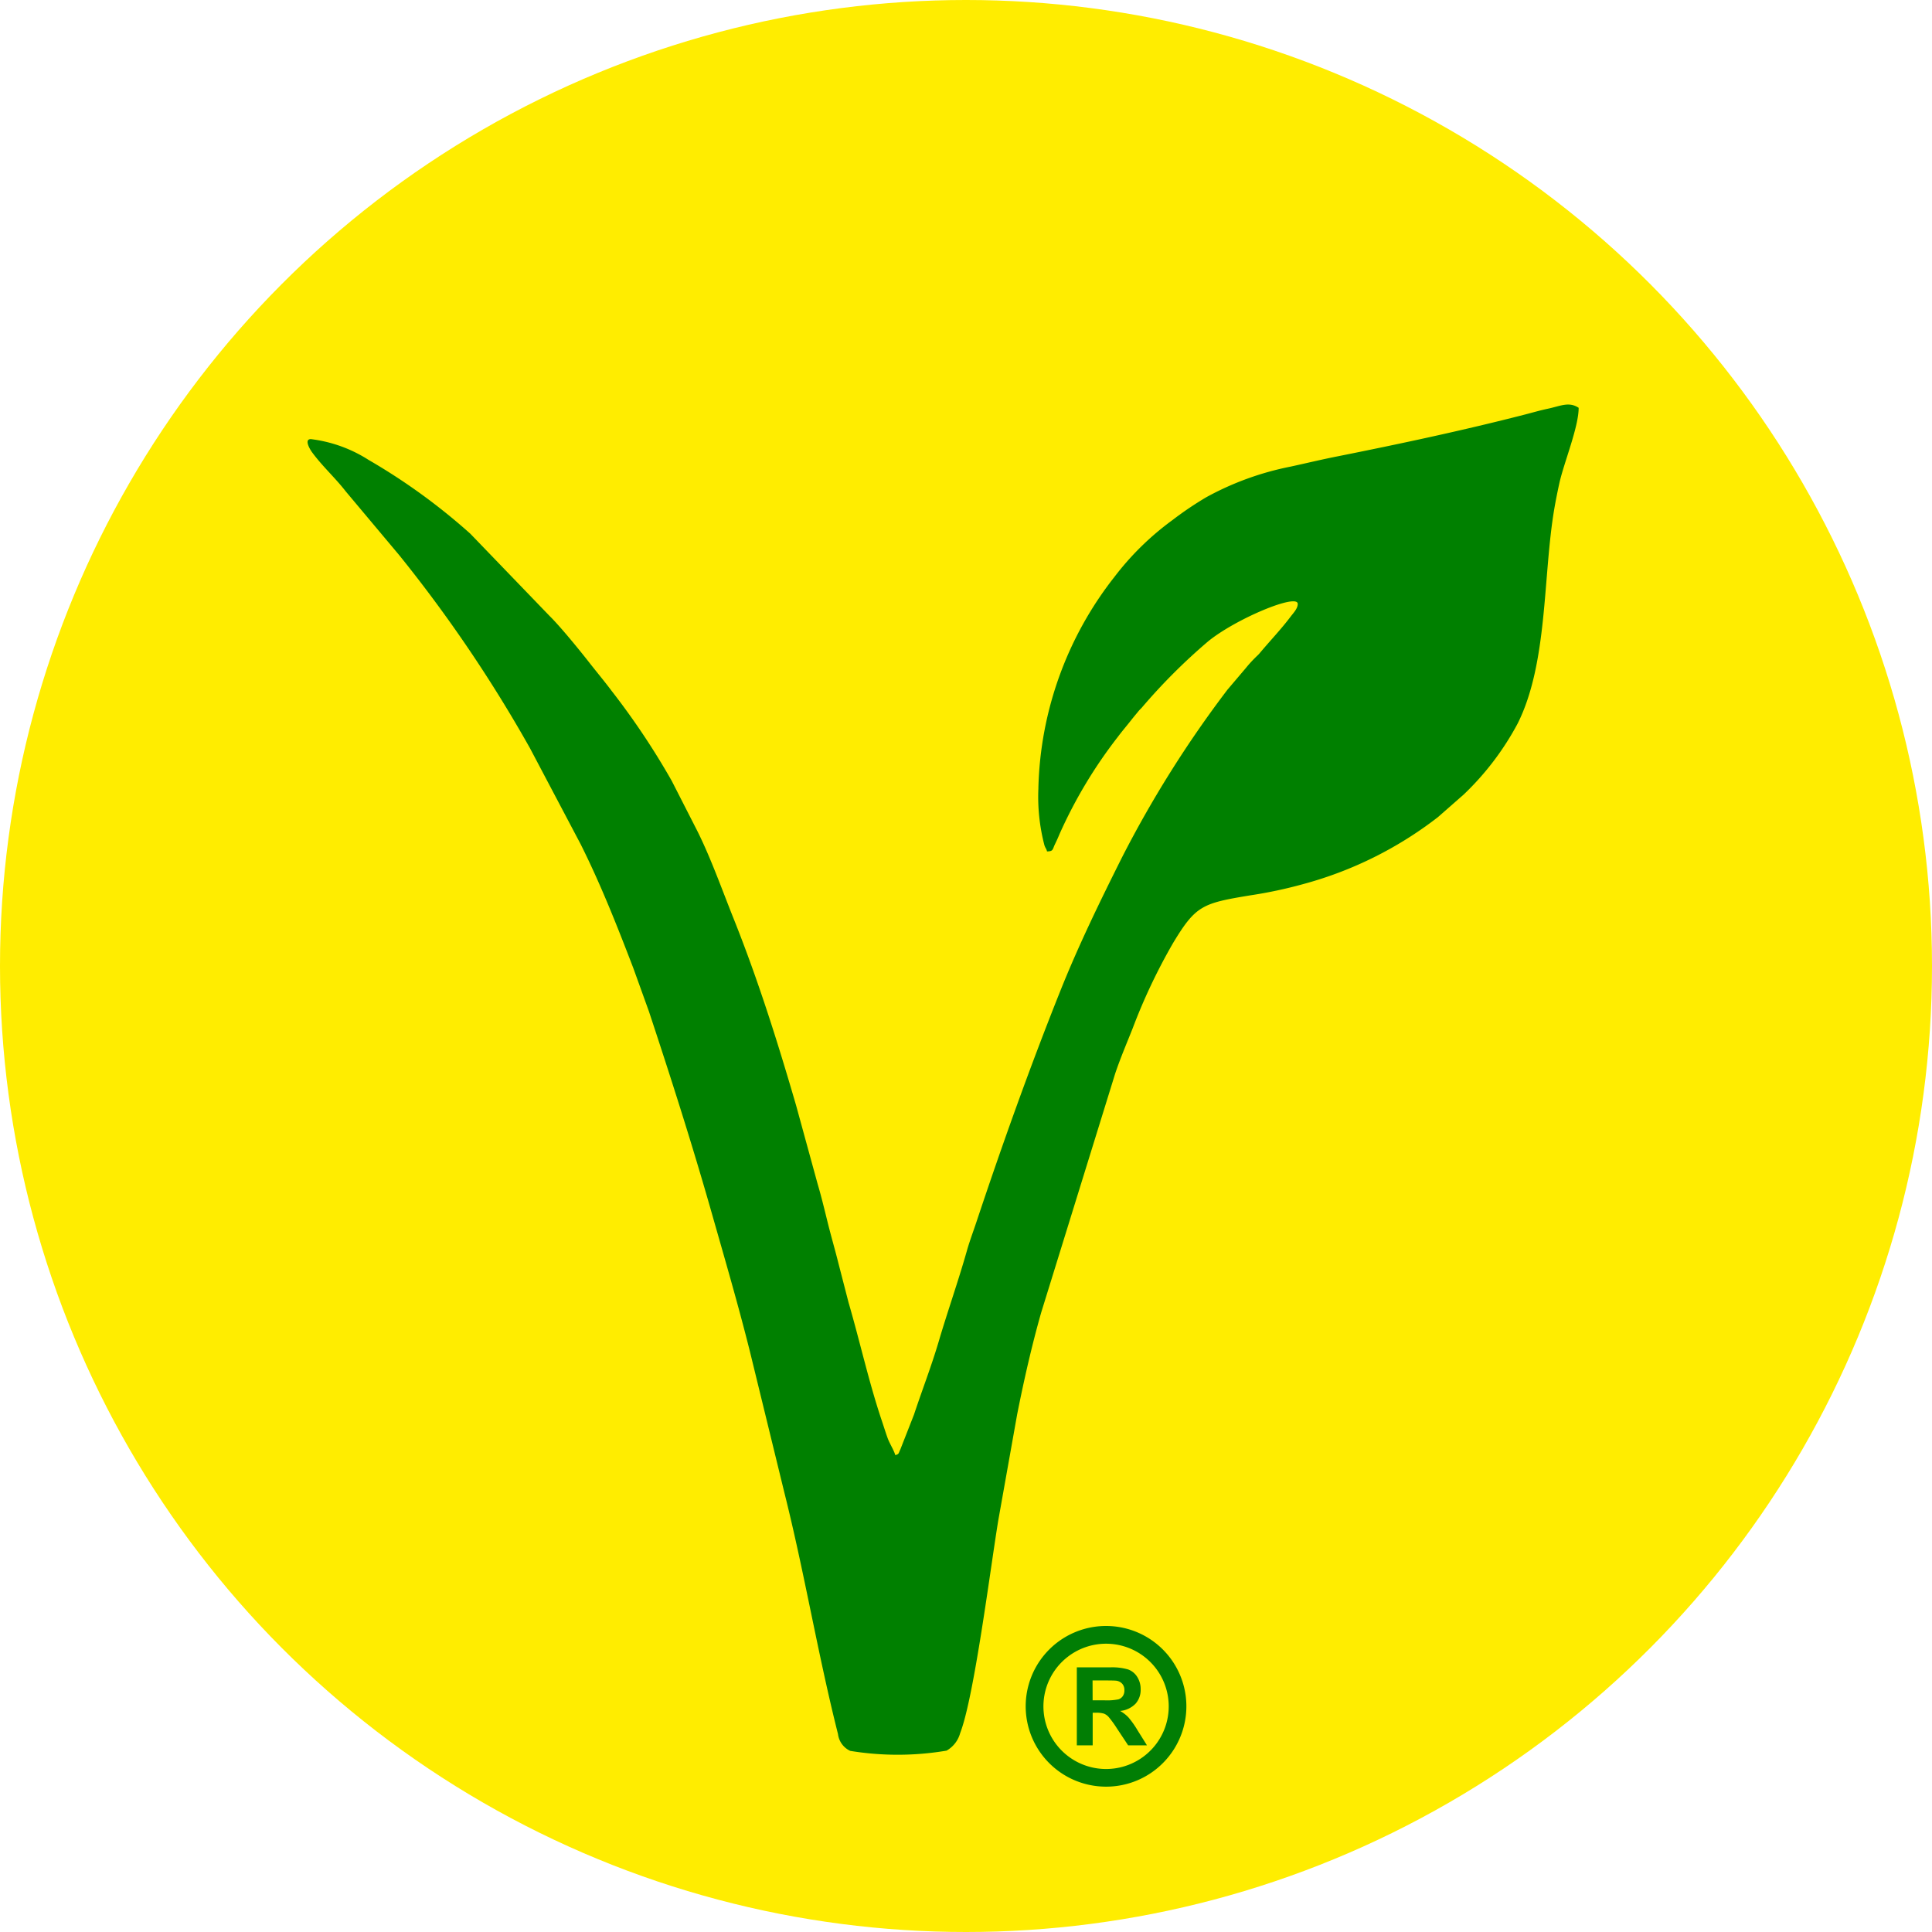 <svg id="vegan" xmlns="http://www.w3.org/2000/svg" width="124.35" height="124.35" viewBox="0 0 124.35 124.35">
  <g id="Group_7617" data-name="Group 7617" transform="translate(0)">
    <circle id="Ellipse_1019" data-name="Ellipse 1019" cx="62.175" cy="62.175" r="62.175" fill="#ffed00"/>
    <g id="Group_7616" data-name="Group 7616" transform="translate(66.025 104.66)">
      <path id="Path_16947" data-name="Path 16947" d="M7071.561,5227.691v-5.021h2.135a3.658,3.658,0,0,1,1.169.136,1.154,1.154,0,0,1,.585.481,1.445,1.445,0,0,1,.219.791,1.333,1.333,0,0,1-.331.934,1.591,1.591,0,0,1-.99.464,2.274,2.274,0,0,1,.54.42,5.832,5.832,0,0,1,.576.815l.612.979h-1.211l-.728-1.1a6.7,6.7,0,0,0-.536-.736.791.791,0,0,0-.3-.208,1.7,1.7,0,0,0-.513-.056h-.206v2.1h-1.017Zm1.017-2.9h.75a3.809,3.809,0,0,0,.911-.062.539.539,0,0,0,.284-.212.649.649,0,0,0,.1-.377.6.6,0,0,0-.136-.41.618.618,0,0,0-.381-.2c-.083-.011-.329-.018-.741-.018h-.791Z" transform="translate(-7068.278 -5220.013)" fill="#017e04"/>
      <path id="Path_16948" data-name="Path 16948" d="M7045.527,5207.744a5.171,5.171,0,1,1,3.653-1.515,5.147,5.147,0,0,1-3.653,1.515Zm-2.851-2.316a4.032,4.032,0,1,0-1.182-2.851A4.021,4.021,0,0,0,7042.676,5205.428Z" transform="translate(-7040.36 -5197.409)" fill="#017e04"/>
    </g>
  </g>
  <path id="Path_16949" data-name="Path 16949" d="M6651.352,4474.7a12.307,12.307,0,0,0,.389,3.7c.1.26.105.164.166.388.408-.009.343-.117.508-.46.124-.258.187-.395.3-.667a30.24,30.24,0,0,1,3.74-6.234c.3-.4.578-.72.89-1.118.165-.21.273-.333.436-.534.089-.112.14-.146.234-.252a37.73,37.73,0,0,1,4.262-4.257c1.775-1.45,5.766-3.115,5.766-2.408,0,.3-.286.59-.445.8-.624.831-1.34,1.575-2,2.364-.1.123-.2.2-.309.314a7.7,7.7,0,0,0-.592.655l-1.177,1.386a71.938,71.938,0,0,0-6.791,10.8c-1.429,2.856-2.814,5.692-4,8.672-1.912,4.787-3.681,9.731-5.367,14.79-.214.643-.436,1.222-.62,1.873-.558,1.967-1.233,3.867-1.807,5.815-.468,1.59-1.076,3.15-1.592,4.711l-.878,2.239c-.124.258-.077.3-.325.367-.082-.308-.369-.753-.494-1.1-.135-.375-.271-.816-.4-1.195-.819-2.454-1.386-5.031-2.111-7.518l-.654-2.533c-.218-.877-.459-1.692-.679-2.576-.216-.868-.413-1.7-.659-2.528l-1.386-5.057c-1.187-4.077-2.452-8.1-4.029-12.041-.725-1.812-1.49-3.964-2.357-5.678l-1.615-3.164a48.132,48.132,0,0,0-3.854-5.775c-.482-.643-.955-1.206-1.436-1.82-.589-.754-1.862-2.324-2.58-3.03l-5.1-5.292a39.44,39.44,0,0,0-6.544-4.747,8.894,8.894,0,0,0-3.717-1.34c-.47,0-.031.7.067.833.666.912,1.486,1.64,2.178,2.533l3.443,4.105a90.136,90.136,0,0,1,8.419,12.431l3.255,6.167c1.294,2.588,2.352,5.266,3.389,7.972l1.009,2.8c1.416,4.278,2.781,8.542,4.047,12.993.843,2.96,1.706,5.912,2.455,8.906l2.229,9.13c1.275,5.083,2.148,10.377,3.436,15.476a1.374,1.374,0,0,0,.787,1.083,18.855,18.855,0,0,0,6.2-.015,1.854,1.854,0,0,0,.877-1.132c.9-2.315,1.938-10.561,2.452-13.688l1.215-6.82c.437-2.2.935-4.405,1.547-6.557l4.766-15.392c.338-1,.736-1.928,1.122-2.9a37.3,37.3,0,0,1,2.606-5.5c1.461-2.421,1.893-2.553,4.974-3.062a28.767,28.767,0,0,0,3.372-.716,24.609,24.609,0,0,0,8.7-4.32l1.66-1.457a18.007,18.007,0,0,0,3.468-4.566c1.951-3.9,1.619-9.441,2.353-13.789.094-.554.208-1.117.33-1.676.295-1.326,1.243-3.609,1.243-4.854-.62-.415-1.174-.114-1.957.053-.563.12-.968.243-1.493.378-4,1.027-8,1.881-12.062,2.692-1.018.2-1.992.436-3.014.659a18.867,18.867,0,0,0-5.439,1.972,21.87,21.87,0,0,0-2.19,1.48,18.05,18.05,0,0,0-3.711,3.633,22.875,22.875,0,0,0-4.908,13.587Z" transform="translate(-6584.516 -4423.987)" fill="green" fill-rule="evenodd"/>
</svg>
